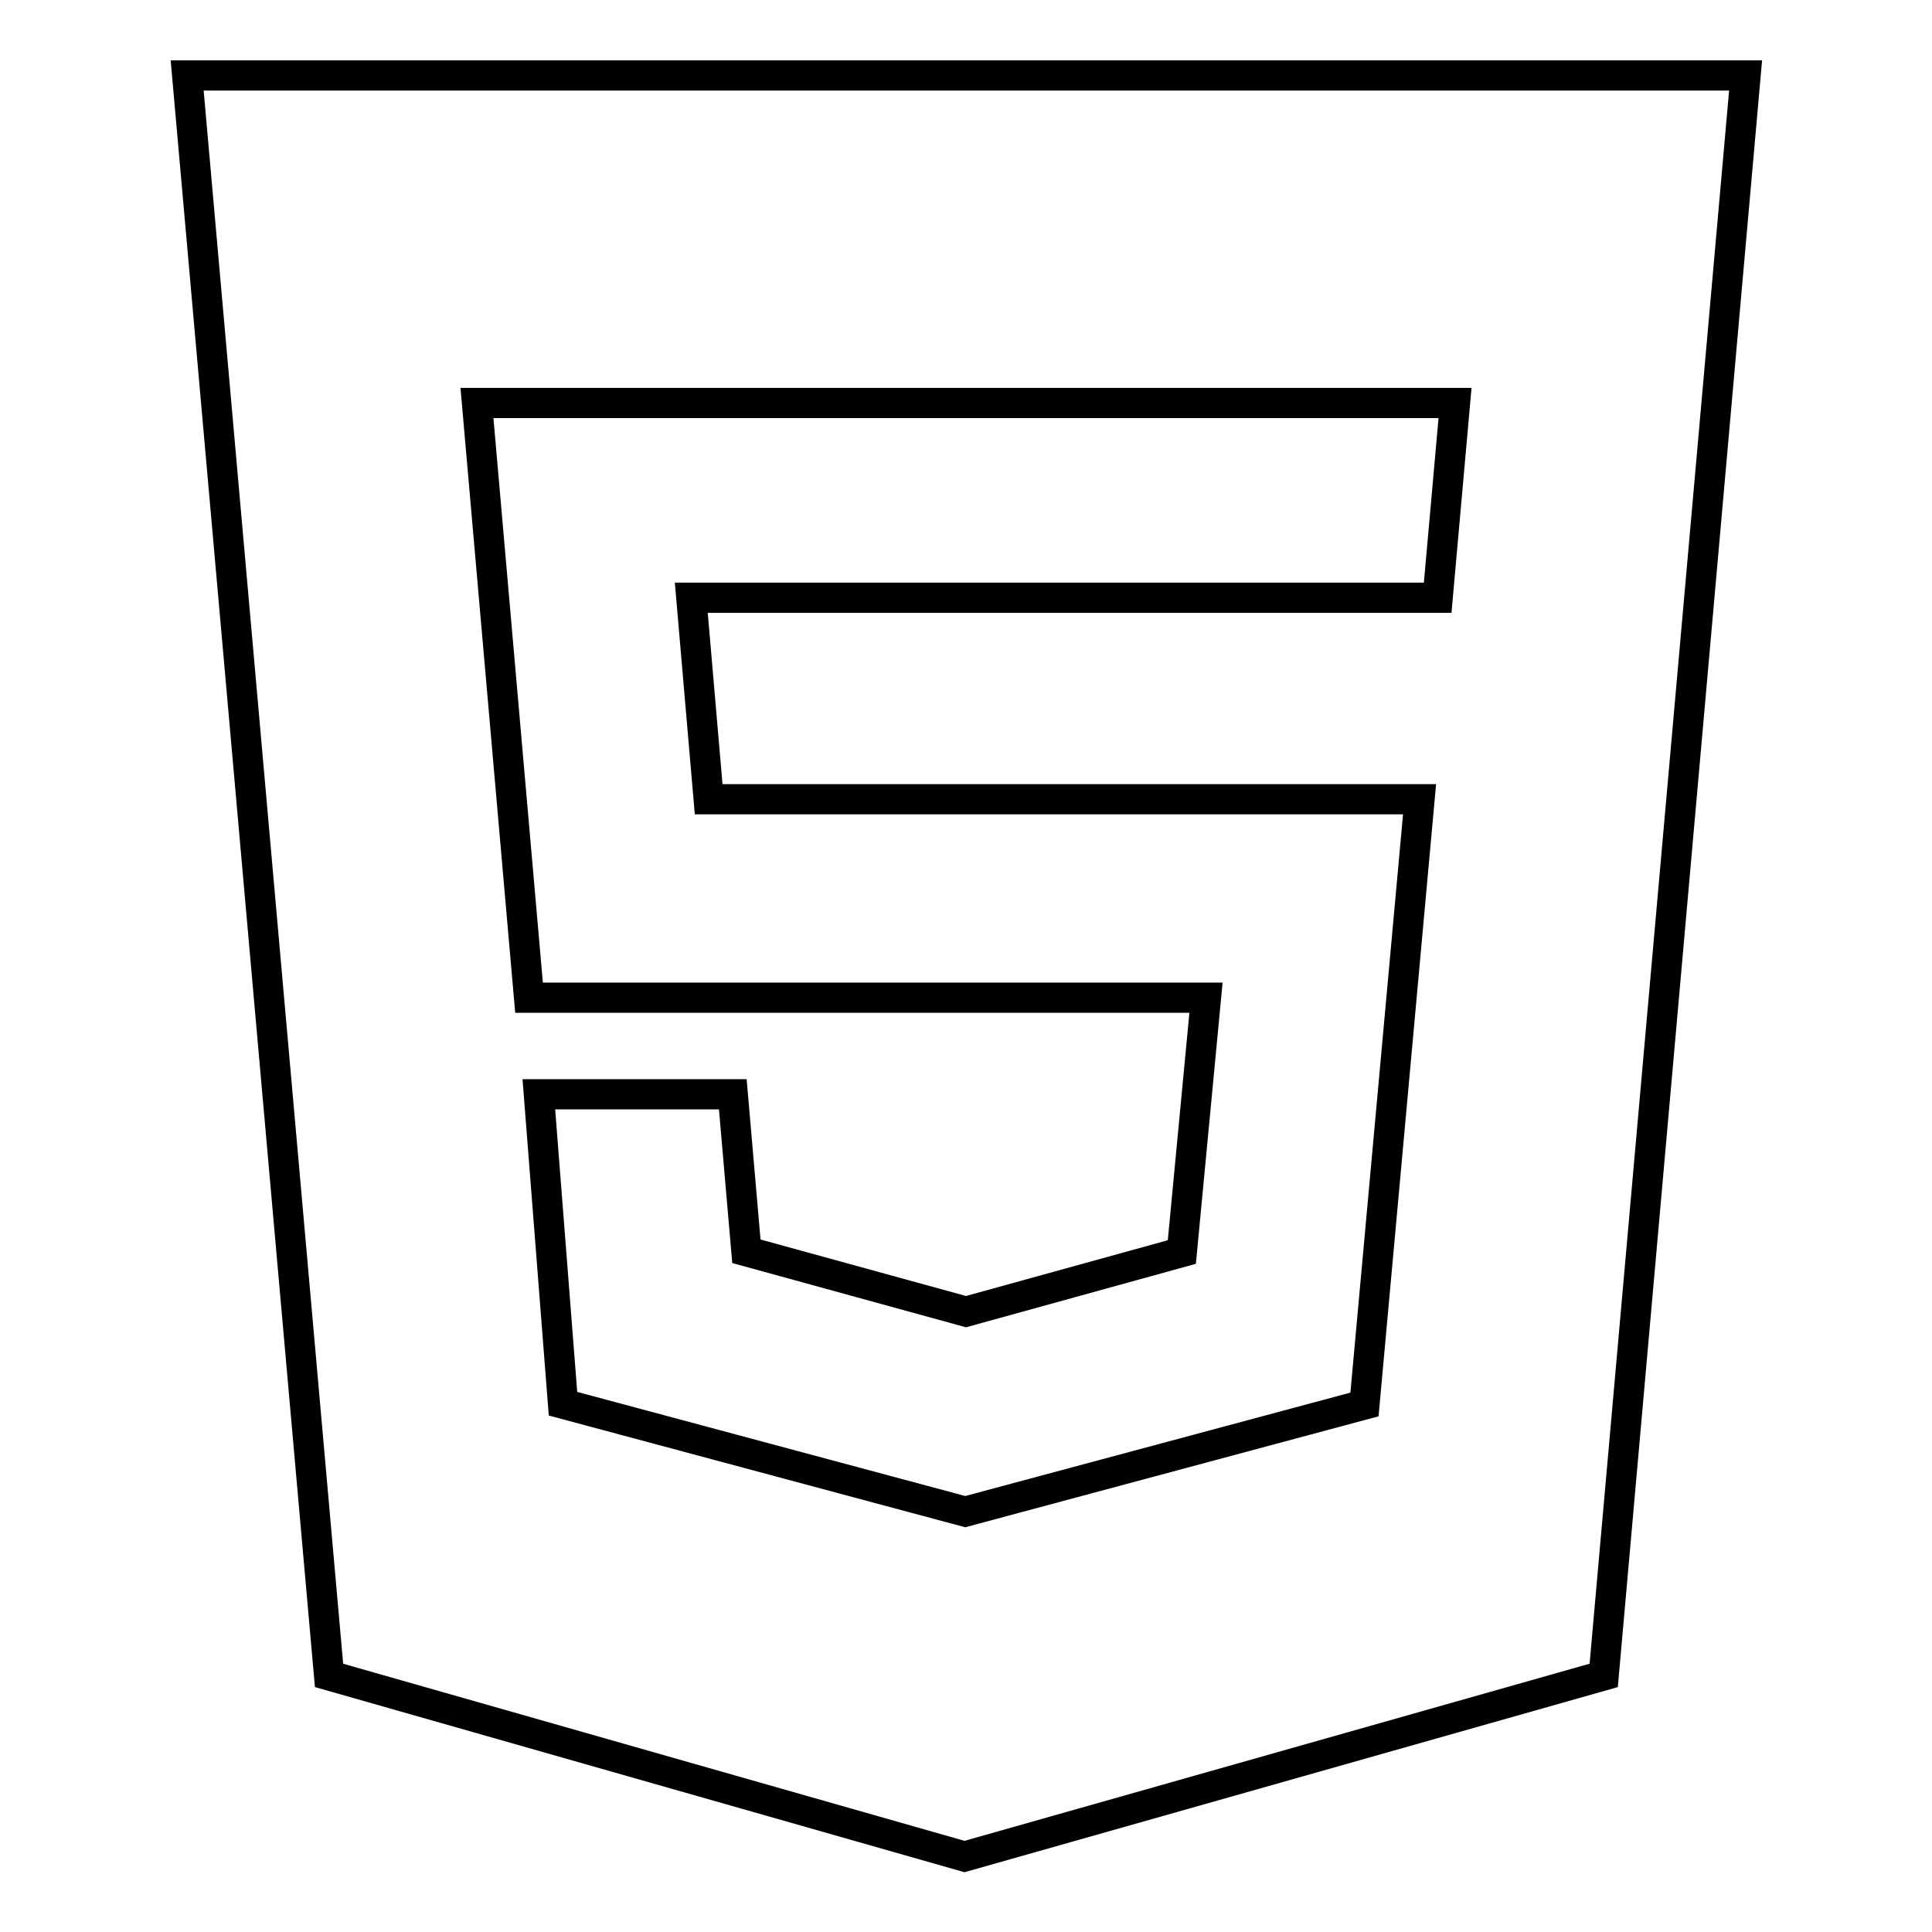 <?xml version="1.0" encoding="utf-8"?>
<!-- Svg Vector Icons : http://www.onlinewebfonts.com/icon -->
<!DOCTYPE svg PUBLIC "-//W3C//DTD SVG 1.1//EN" "http://www.w3.org/Graphics/SVG/1.1/DTD/svg11.dtd">
<svg version="1.1" xmlns="http://www.w3.org/2000/svg" xmlns:xlink="http://www.w3.org/1999/xlink" x="0px" y="0px" viewBox="0 0 256 256" enable-background="new 0 0 256 256" xml:space="preserve">
<g> <path stroke-width="4" fill-opacity="0" stroke="#000000"  d="M24.8,10h206.5l-18.8,212l-84.7,24l-84.2-24L24.8,10z M93.9,105.9l-2.3-26.7l98.9,0l2.3-25.8l-129.6,0 l6.9,78.8h89.7l-3.2,33.7l-28.6,7.9l-29.1-8L97.1,145H71.4l3.2,41l53.3,14.3l52.9-14.2l7.3-80.2L93.9,105.9L93.9,105.9z"/></g>
</svg>